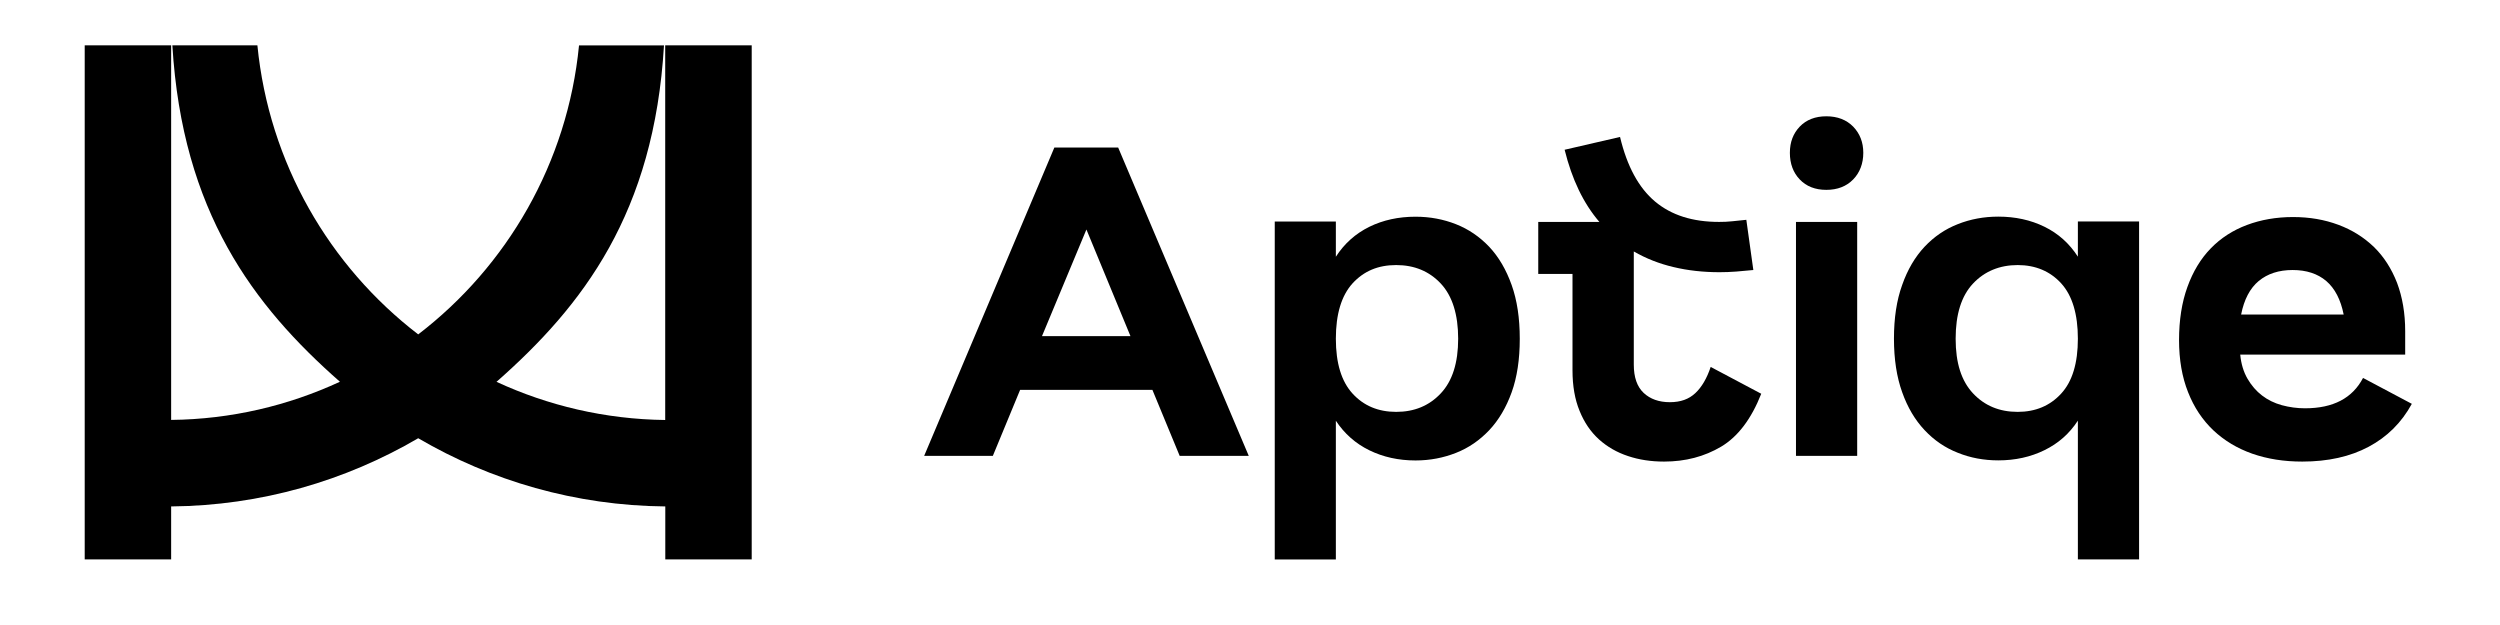 <svg version="1.0" preserveAspectRatio="xMidYMid meet" height="40" viewBox="0 0 120 30" zoomAndPan="magnify" width="160" xmlns:xlink="http://www.w3.org/1999/xlink" xmlns="http://www.w3.org/2000/svg"><defs><clipPath id="b8821d951d"><path clip-rule="nonzero" d="M 61 10 L 73 10 L 73 26.852 L 61 26.852 Z M 61 10"></path></clipPath><clipPath id="544cdd7476"><path clip-rule="nonzero" d="M 90 10 L 103 10 L 103 26.852 L 90 26.852 Z M 90 10"></path></clipPath><clipPath id="b4bd0a1158"><path clip-rule="nonzero" d="M 104 10 L 115.805 10 L 115.805 23 L 104 23 Z M 104 10"></path></clipPath><clipPath id="eb72375107"><path clip-rule="nonzero" d="M 4.027 2.176 L 37 2.176 L 37 26.852 L 4.027 26.852 Z M 4.027 2.176"></path></clipPath></defs><path fill-rule="nonzero" fill-opacity="1" d="M 53.672 7.082 L 59.941 21.883 L 56.625 21.883 L 55.316 18.715 L 48.965 18.715 L 47.656 21.883 L 44.359 21.883 L 50.609 7.082 L 53.676 7.082 Z M 54.262 16.133 L 52.148 11.016 L 50.016 16.133 Z M 54.262 16.133" fill="#000000"></path><g clip-path="url(#b8821d951d)"><path fill-rule="nonzero" fill-opacity="1" d="M 67.945 10.402 C 68.637 10.402 69.281 10.523 69.887 10.762 C 70.492 11 71.023 11.363 71.484 11.848 C 71.941 12.336 72.297 12.945 72.559 13.68 C 72.82 14.414 72.949 15.27 72.949 16.262 C 72.949 17.25 72.82 18.105 72.559 18.832 C 72.297 19.559 71.938 20.164 71.484 20.648 C 71.023 21.133 70.496 21.5 69.887 21.738 C 69.281 21.977 68.637 22.102 67.945 22.102 C 67.129 22.102 66.391 21.938 65.727 21.613 C 65.066 21.289 64.531 20.816 64.121 20.195 L 64.121 26.855 L 61.188 26.855 L 61.188 10.633 L 64.121 10.633 L 64.121 12.324 C 64.531 11.688 65.066 11.215 65.727 10.887 C 66.391 10.562 67.129 10.402 67.945 10.402 Z M 67.016 19.77 C 67.891 19.77 68.605 19.473 69.16 18.879 C 69.715 18.289 69.992 17.414 69.992 16.258 C 69.992 15.102 69.715 14.207 69.16 13.613 C 68.605 13.02 67.891 12.723 67.016 12.723 C 66.141 12.723 65.461 13.016 64.922 13.602 C 64.391 14.188 64.121 15.074 64.121 16.258 C 64.121 17.441 64.391 18.309 64.922 18.891 C 65.457 19.477 66.156 19.77 67.016 19.77 Z M 67.016 19.77" fill="#000000"></path></g><path fill-rule="nonzero" fill-opacity="1" d="M 84.539 18.902 C 84.062 20.113 83.418 20.961 82.617 21.438 C 81.816 21.914 80.902 22.156 79.875 22.156 C 79.254 22.156 78.676 22.07 78.145 21.891 C 77.609 21.715 77.145 21.445 76.75 21.09 C 76.352 20.727 76.043 20.277 75.82 19.723 C 75.594 19.176 75.48 18.527 75.48 17.777 L 75.48 13.148 L 73.836 13.148 L 73.836 10.652 L 76.77 10.652 C 76.008 9.766 75.453 8.613 75.102 7.188 L 77.762 6.574 C 78.098 7.984 78.66 9.016 79.441 9.672 C 80.223 10.328 81.242 10.652 82.516 10.652 C 82.727 10.652 82.938 10.645 83.148 10.621 C 83.359 10.602 83.586 10.578 83.824 10.551 L 84.16 12.961 C 83.879 12.988 83.605 13.012 83.34 13.035 C 83.07 13.055 82.805 13.066 82.539 13.066 C 81.75 13.066 81.016 12.984 80.332 12.82 C 79.648 12.66 79.012 12.41 78.422 12.07 L 78.422 17.504 C 78.422 18.109 78.578 18.559 78.895 18.859 C 79.211 19.156 79.633 19.305 80.152 19.305 C 80.672 19.305 81.066 19.16 81.375 18.871 C 81.684 18.582 81.93 18.16 82.113 17.613 L 84.543 18.902 Z M 84.539 18.902" fill="#000000"></path><path fill-rule="nonzero" fill-opacity="1" d="M 87.664 5.582 C 88.199 5.582 88.629 5.75 88.953 6.078 C 89.273 6.41 89.438 6.828 89.438 7.336 C 89.438 7.844 89.273 8.285 88.953 8.613 C 88.629 8.945 88.199 9.113 87.664 9.113 C 87.129 9.113 86.703 8.945 86.387 8.613 C 86.074 8.285 85.914 7.859 85.914 7.336 C 85.914 6.816 86.074 6.41 86.387 6.078 C 86.703 5.75 87.129 5.582 87.664 5.582 Z M 86.207 21.883 L 86.207 10.652 L 89.145 10.652 L 89.145 21.883 Z M 86.207 21.883" fill="#000000"></path><g clip-path="url(#544cdd7476)"><path fill-rule="nonzero" fill-opacity="1" d="M 102.676 10.633 L 102.676 26.852 L 99.738 26.852 L 99.738 20.191 C 99.332 20.816 98.797 21.285 98.133 21.609 C 97.473 21.934 96.73 22.098 95.918 22.098 C 95.227 22.098 94.578 21.977 93.977 21.734 C 93.367 21.496 92.836 21.133 92.379 20.645 C 91.922 20.16 91.562 19.555 91.305 18.828 C 91.043 18.102 90.91 17.246 90.91 16.258 C 90.91 15.266 91.039 14.41 91.305 13.676 C 91.562 12.941 91.922 12.332 92.379 11.844 C 92.836 11.359 93.367 10.996 93.977 10.758 C 94.578 10.52 95.227 10.398 95.918 10.398 C 96.73 10.398 97.473 10.559 98.133 10.883 C 98.797 11.207 99.332 11.688 99.738 12.32 L 99.738 10.629 L 102.676 10.629 Z M 96.848 19.77 C 97.703 19.77 98.402 19.477 98.938 18.891 C 99.473 18.309 99.738 17.43 99.738 16.258 C 99.738 15.086 99.473 14.191 98.938 13.602 C 98.406 13.02 97.707 12.723 96.848 12.723 C 95.988 12.723 95.258 13.02 94.703 13.613 C 94.148 14.203 93.871 15.086 93.871 16.258 C 93.871 17.43 94.148 18.285 94.703 18.879 C 95.258 19.473 95.973 19.77 96.848 19.77 Z M 96.848 19.77" fill="#000000"></path></g><g clip-path="url(#b4bd0a1158)"><path fill-rule="nonzero" fill-opacity="1" d="M 115.766 19.387 C 115.273 20.289 114.582 20.973 113.695 21.445 C 112.809 21.918 111.746 22.156 110.508 22.156 C 109.633 22.156 108.836 22.031 108.109 21.777 C 107.387 21.523 106.766 21.148 106.242 20.656 C 105.719 20.16 105.312 19.551 105.027 18.824 C 104.738 18.098 104.594 17.266 104.594 16.32 C 104.594 15.375 104.727 14.512 104.996 13.773 C 105.262 13.035 105.637 12.414 106.117 11.922 C 106.594 11.43 107.172 11.055 107.848 10.801 C 108.523 10.547 109.262 10.418 110.062 10.418 C 110.863 10.418 111.574 10.543 112.238 10.789 C 112.902 11.035 113.469 11.395 113.949 11.855 C 114.426 12.32 114.793 12.895 115.059 13.578 C 115.316 14.262 115.449 15.035 115.449 15.895 L 115.449 17.02 L 107.531 17.02 C 107.574 17.469 107.691 17.855 107.883 18.184 C 108.07 18.504 108.305 18.777 108.578 18.984 C 108.852 19.195 109.172 19.352 109.527 19.449 C 109.891 19.547 110.258 19.598 110.641 19.598 C 111.992 19.598 112.918 19.113 113.426 18.141 L 115.773 19.387 Z M 110.047 12.961 C 109.383 12.961 108.844 13.137 108.418 13.488 C 107.996 13.84 107.715 14.379 107.574 15.098 L 112.496 15.098 C 112.352 14.379 112.074 13.844 111.66 13.488 C 111.246 13.137 110.707 12.961 110.047 12.961 Z M 110.047 12.961" fill="#000000"></path></g><g clip-path="url(#eb72375107)"><path fill-rule="nonzero" fill-opacity="1" d="M 31.93 2.176 L 31.93 20.16 C 29.043 20.125 26.301 19.469 23.832 18.328 C 27.992 14.668 31.398 10.215 31.871 2.18 L 27.793 2.18 C 27.242 7.82 24.34 12.781 20.074 16.051 C 15.809 12.777 12.91 7.816 12.355 2.176 L 8.273 2.176 C 8.754 10.156 12.156 14.668 16.316 18.324 C 13.844 19.469 11.102 20.125 8.215 20.156 L 8.215 2.176 L 4.066 2.176 L 4.066 26.852 L 8.215 26.852 L 8.215 24.309 C 12.535 24.27 16.582 23.078 20.074 21.035 C 23.566 23.078 27.617 24.27 31.934 24.309 L 31.934 26.852 L 36.082 26.852 L 36.082 2.176 Z M 31.93 2.176" fill="#000000"></path></g></svg>
